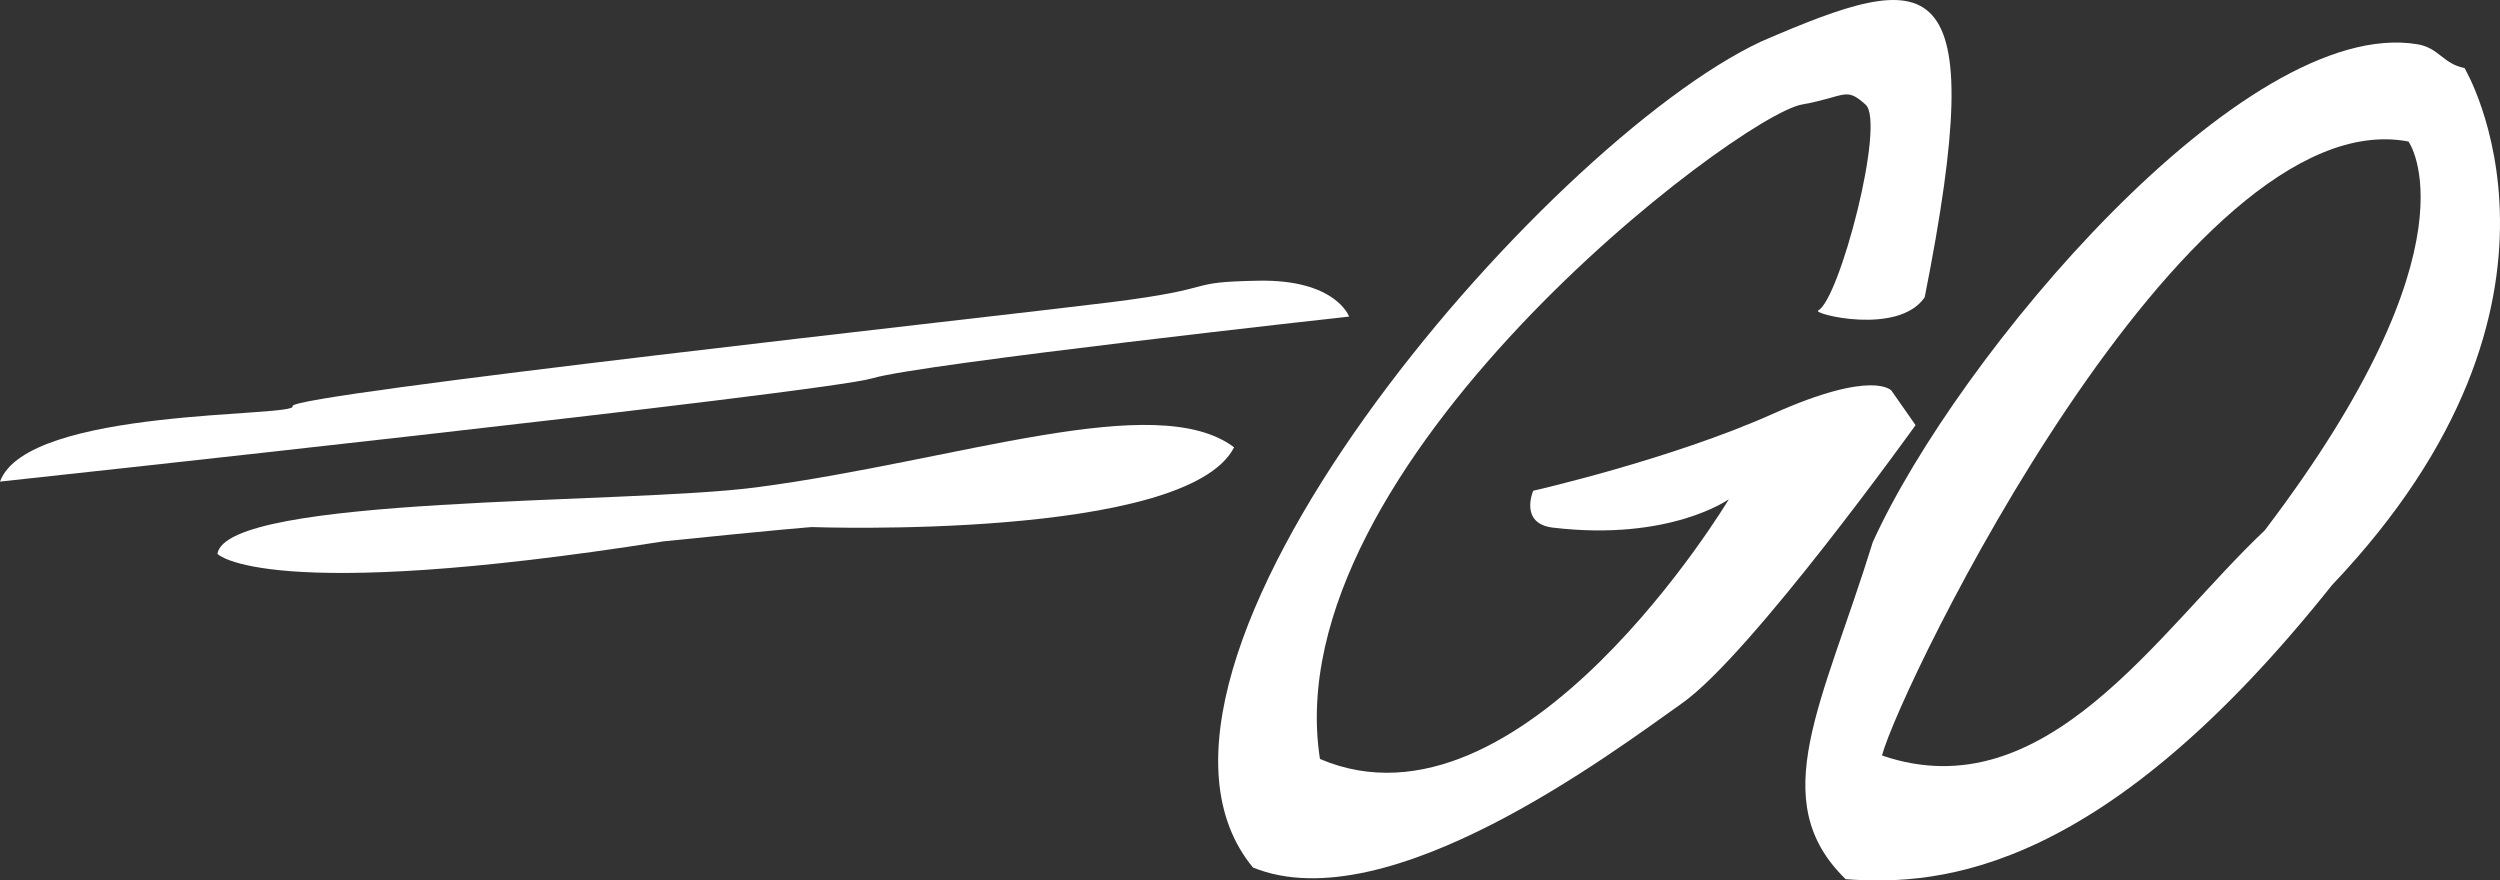 <svg xmlns:dc="http://purl.org/dc/elements/1.1/" xmlns:cc="http://creativecommons.org/ns#" xmlns:rdf="http://www.w3.org/1999/02/22-rdf-syntax-ns#" xmlns:svg="http://www.w3.org/2000/svg" xmlns="http://www.w3.org/2000/svg" xmlns:sodipodi="http://sodipodi.sourceforge.net/DTD/sodipodi-0.dtd" xmlns:inkscape="http://www.inkscape.org/namespaces/inkscape" version="1.1" inkscape:version="0.48.3.1 r9886" width="863.533" height="304.121" sodipodi:docname="prog_golang02.png" inkscape:export-filename="/home/xbaisa/go_1600.png" inkscape:export-xdpi="166.75999" inkscape:export-ydpi="166.75999"><rect width="100%" height="100%" fill="#333333" stroke="none"/><rect id="backgroundrect" width="100%" height="100%" x="0" y="0" fill="none" stroke="none"/>
  <defs id="defs3043"/>
  <sodipodi:namedview pagecolor="#ffffff" bordercolor="#666666" borderopacity="1" objecttolerance="10" gridtolerance="10" guidetolerance="10" inkscape:pageopacity="0" inkscape:pageshadow="2" inkscape:window-width="1916" inkscape:window-height="1177" id="namedview3041" showgrid="false" inkscape:zoom="1.0087891" inkscape:cx="454.21436" inkscape:cy="-6.3228815" inkscape:window-x="0" inkscape:window-y="19" inkscape:window-maximized="0" inkscape:current-layer="svg3039" fit-margin-top="0" fit-margin-left="0" fit-margin-right="0" fit-margin-bottom="0"/>
  
  
  
<g class="currentLayer" style=""><title>Layer 1</title><g id="g3825" style="" class="selected" fill="#ffffff" fill-opacity="1">
    <path sodipodi:nodetypes="cscsssc" inkscape:connector-curvature="0" id="path3049" d="m-2.3135986282341037e-7,166.348 c0,0 284.995,-30.73 301.351,-35.686 c16.356,-4.956 164.649,-21.313 164.649,-21.313 c0,0 -4.556,-12.887 -31.321,-12.391 c-26.765,0.496 -11.545,2.503 -51.196,7.46 c-39.651,4.956 -284.39,31.902 -282.407,35.867 c1.983,3.965 -91.659,0.29 -101.076,26.064 z" style="stroke: none;" fill="#ffffff" fill-opacity="1"/>
    <path sodipodi:nodetypes="ccccsc" inkscape:connector-curvature="0" id="path3819" d="m75.097,191.313 c0,0 16.037,17.403 154.123,-4.326 c41.005,-4.206 51.176,-4.932 51.176,-4.932 c0,0 129.402,4.701 145.875,-27.542 c-26.986,-20.327 -95.982,4.791 -165.175,13.839 c-45.208,5.911 -182.844,2.634 -185.999,22.961 z" style="stroke: none;" fill="#ffffff" fill-opacity="1"/>
  </g><path style="stroke: none;" d="m 529.591,169.511 c 0,0 47.648,-10.842 82.652,-26.516 35.004,-15.673 41.108,-8.043 41.108,-8.043 l 8.309,11.898 c 0,0 -56.777,79.207 -80.609,96.03 -23.832,16.823 -101.637,75.702 -148.25,56.777 C 376.26,231.27 533.278,49.516 608.256,14.372 c 59.099,-25.585 79.689,-28.213 56.558,88.319 -9.112,13.318 -39.055,5.696 -36.8,4.556 7.35,-3.714 23.393,-64.802 16.384,-71.111 -7.009,-6.309 -6.705,-2.776 -21.991,-0.035 -22.124,3.966 -182.246,124.768 -166.475,226.055 69.744,29.79 141.241,-89.721 141.241,-89.721 0,0 -20.319,14.595 -60.73,9.821 -11.805,-1.395 -6.851,-12.745 -6.851,-12.745 z" id="path3821" inkscape:connector-curvature="0" sodipodi:nodetypes="czccscccsssccsc" class="selected" fill="#ffffff" fill-opacity="1"/><path style="stroke: none;" d="M 835.026,15.291 C 775.202,5.328 676.112,122.809 646.887,187.253 c -17.177,55.597 -37.458,89.176 -9.362,116.428 33.686,2.55 89.462,-2.933 168.002,-101.609 93.666,-98.482 45.754,-178.566 45.754,-178.566 -7.473,-1.471 -8.82,-6.977 -16.254,-8.215 z m -3.116,33.589 c 0,0 25.673,35.22 -49.665,134.348 -36.804,34.689 -75.488,97.142 -132.182,77.735 6.089,-23.327 104.524,-226.844 181.847,-212.083 z" id="path3829" inkscape:connector-curvature="0" sodipodi:nodetypes="sccccscccc" class="selected" fill="#ffffff" fill-opacity="1"/></g></svg>